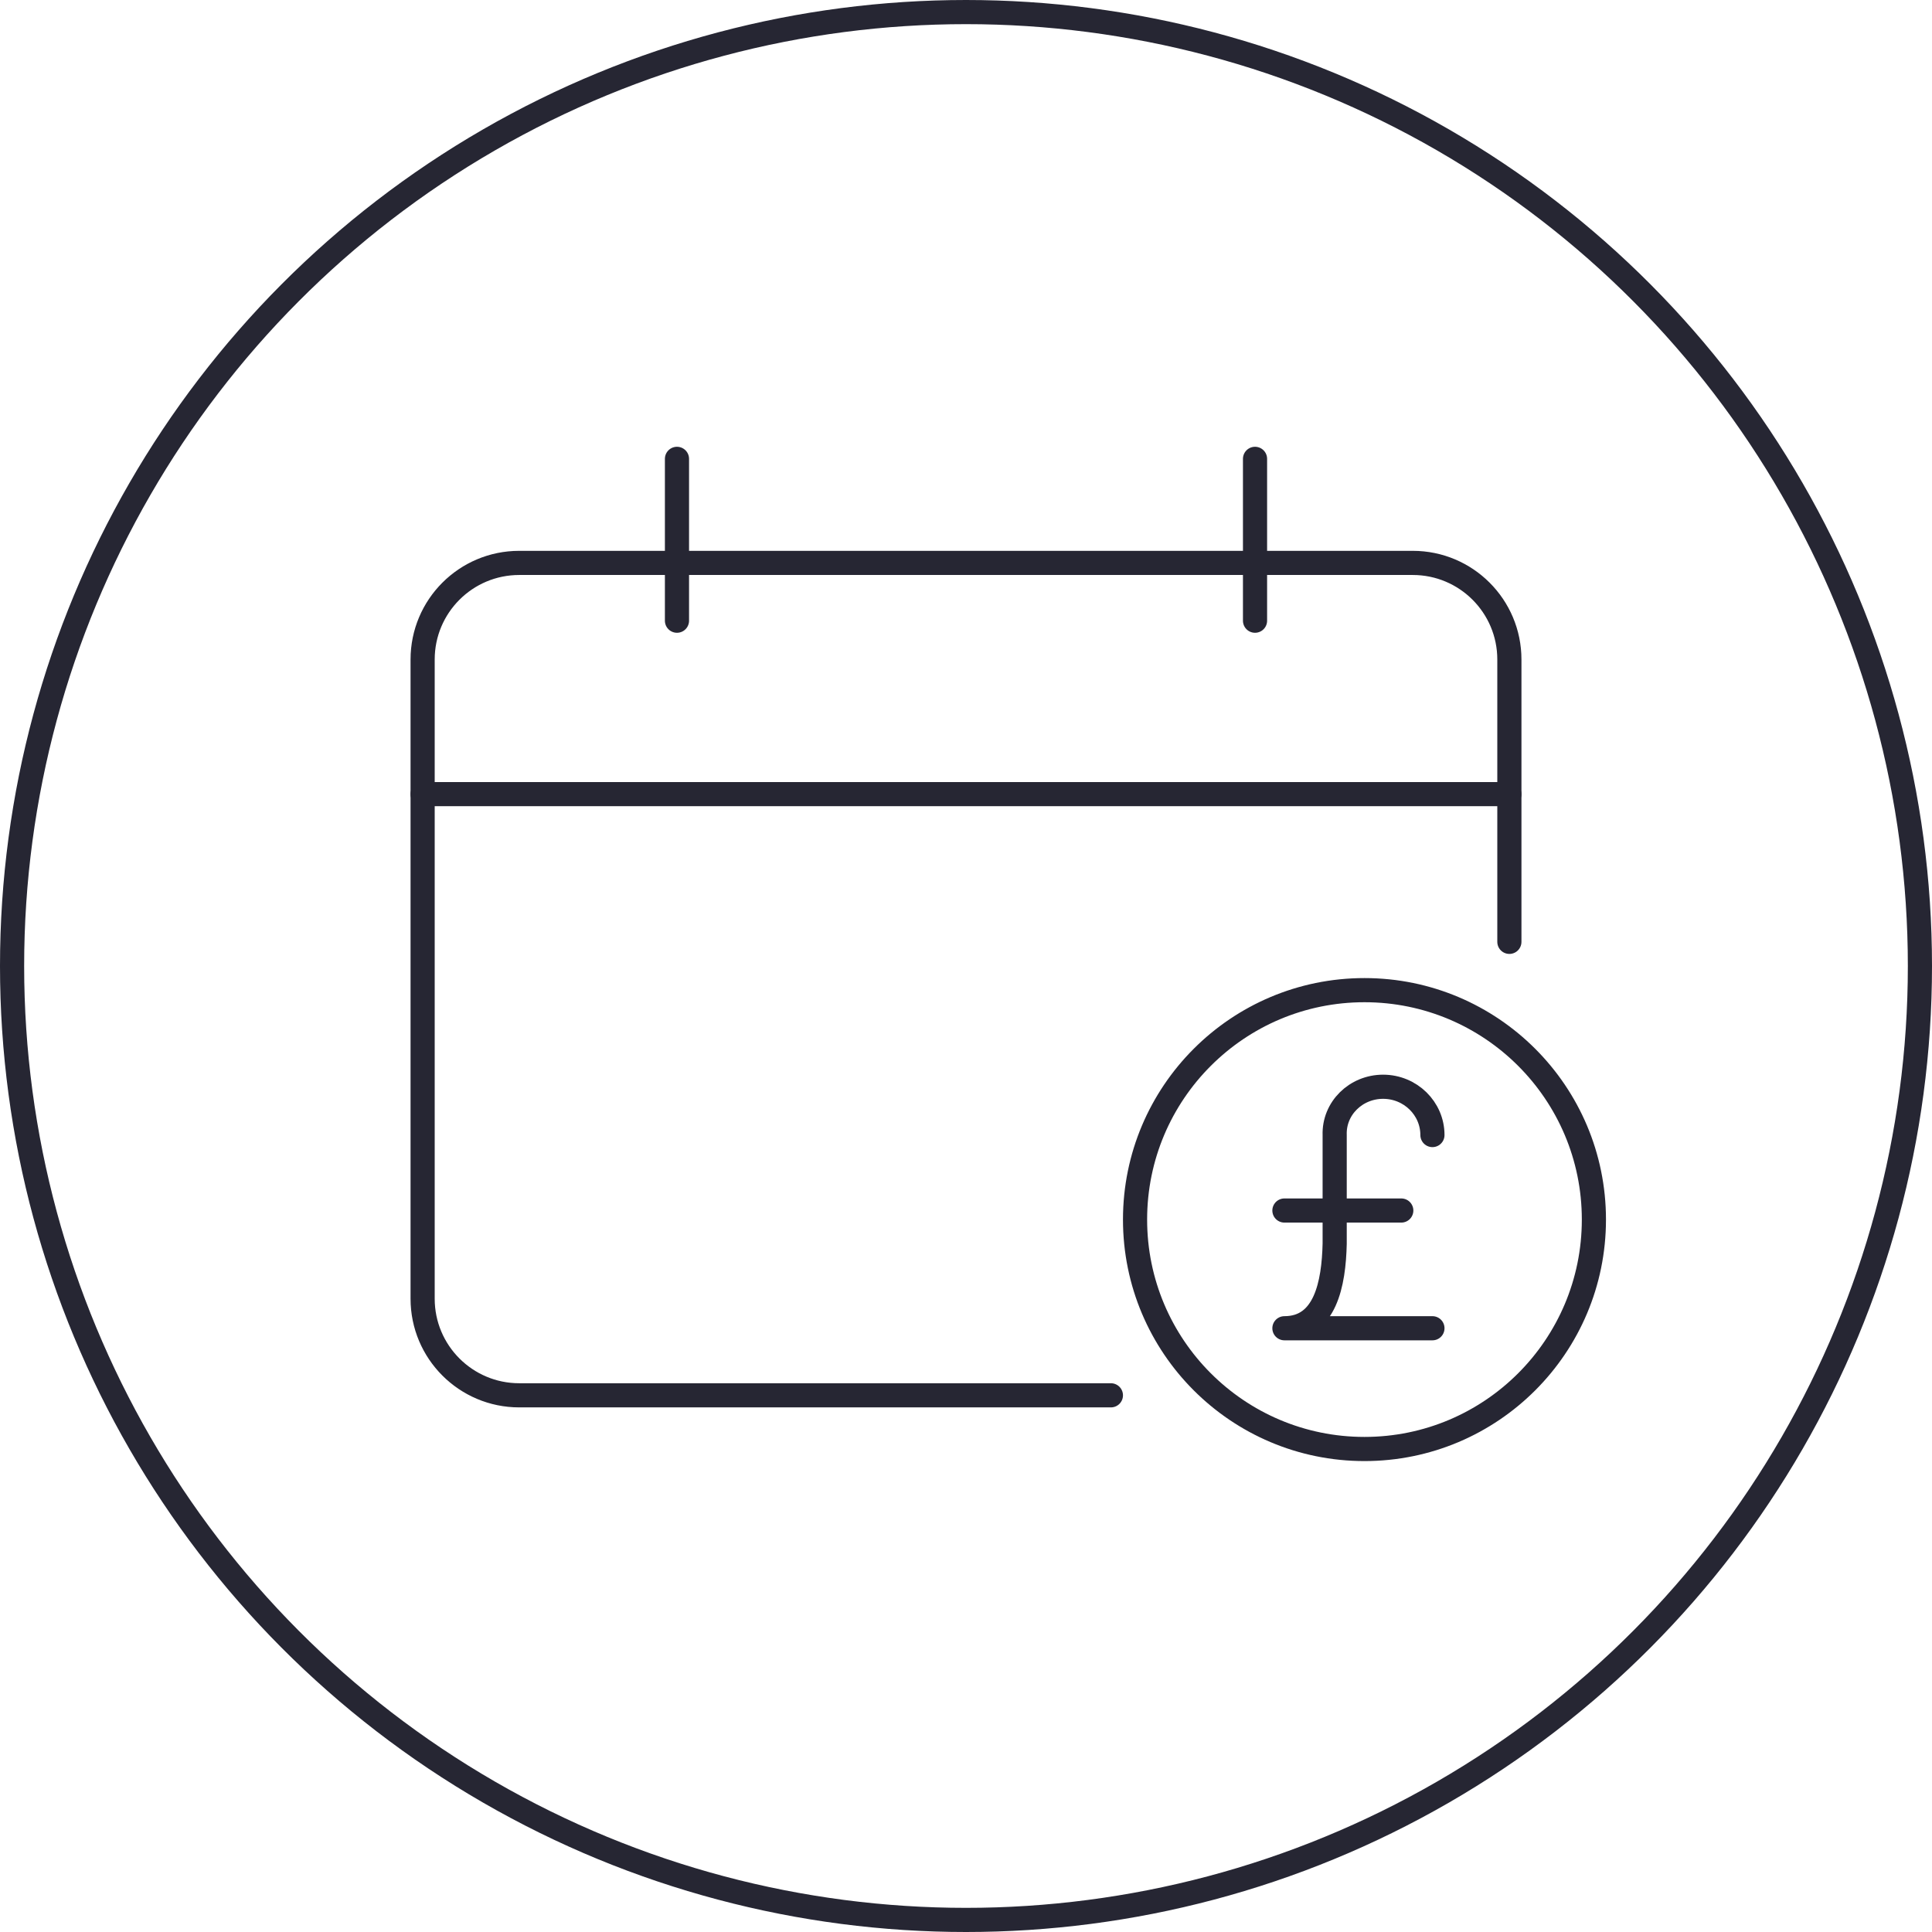 <svg width="80" height="80" viewBox="0 0 80 80" fill="none" xmlns="http://www.w3.org/2000/svg">
<circle cx="40" cy="40" r="39.5" stroke="#262633"/>
<path d="M62.5 39V27.309C62.5 25.099 60.709 23.309 58.5 23.309H21.5C19.291 23.309 17.5 25.099 17.5 27.309V53.777C17.5 55.986 19.291 57.777 21.5 57.777H46" stroke="#262633" stroke-linecap="round" stroke-linejoin="round"/>
<path d="M28.032 19V25.702" stroke="#262633" stroke-linecap="round" stroke-linejoin="round"/>
<path d="M51.968 19V25.702" stroke="#262633" stroke-linecap="round" stroke-linejoin="round"/>
<path d="M17.5 32.883H62.5" stroke="#262633" stroke-linecap="round" stroke-linejoin="round"/>
<circle cx="56.5" cy="50.5" r="9.5" stroke="#262633" stroke-linecap="round" stroke-linejoin="round"/>
<path d="M53.185 50.125H58.024" stroke="#262633" stroke-linecap="round" stroke-linejoin="round"/>
<path d="M59.314 47C59.314 45.896 58.399 45 57.271 45C56.144 45 55.228 45.896 55.266 47V51.5C55.228 53.157 54.878 55 53.185 55H59.314" stroke="#262633" stroke-linecap="round" stroke-linejoin="round"/>
</svg>
